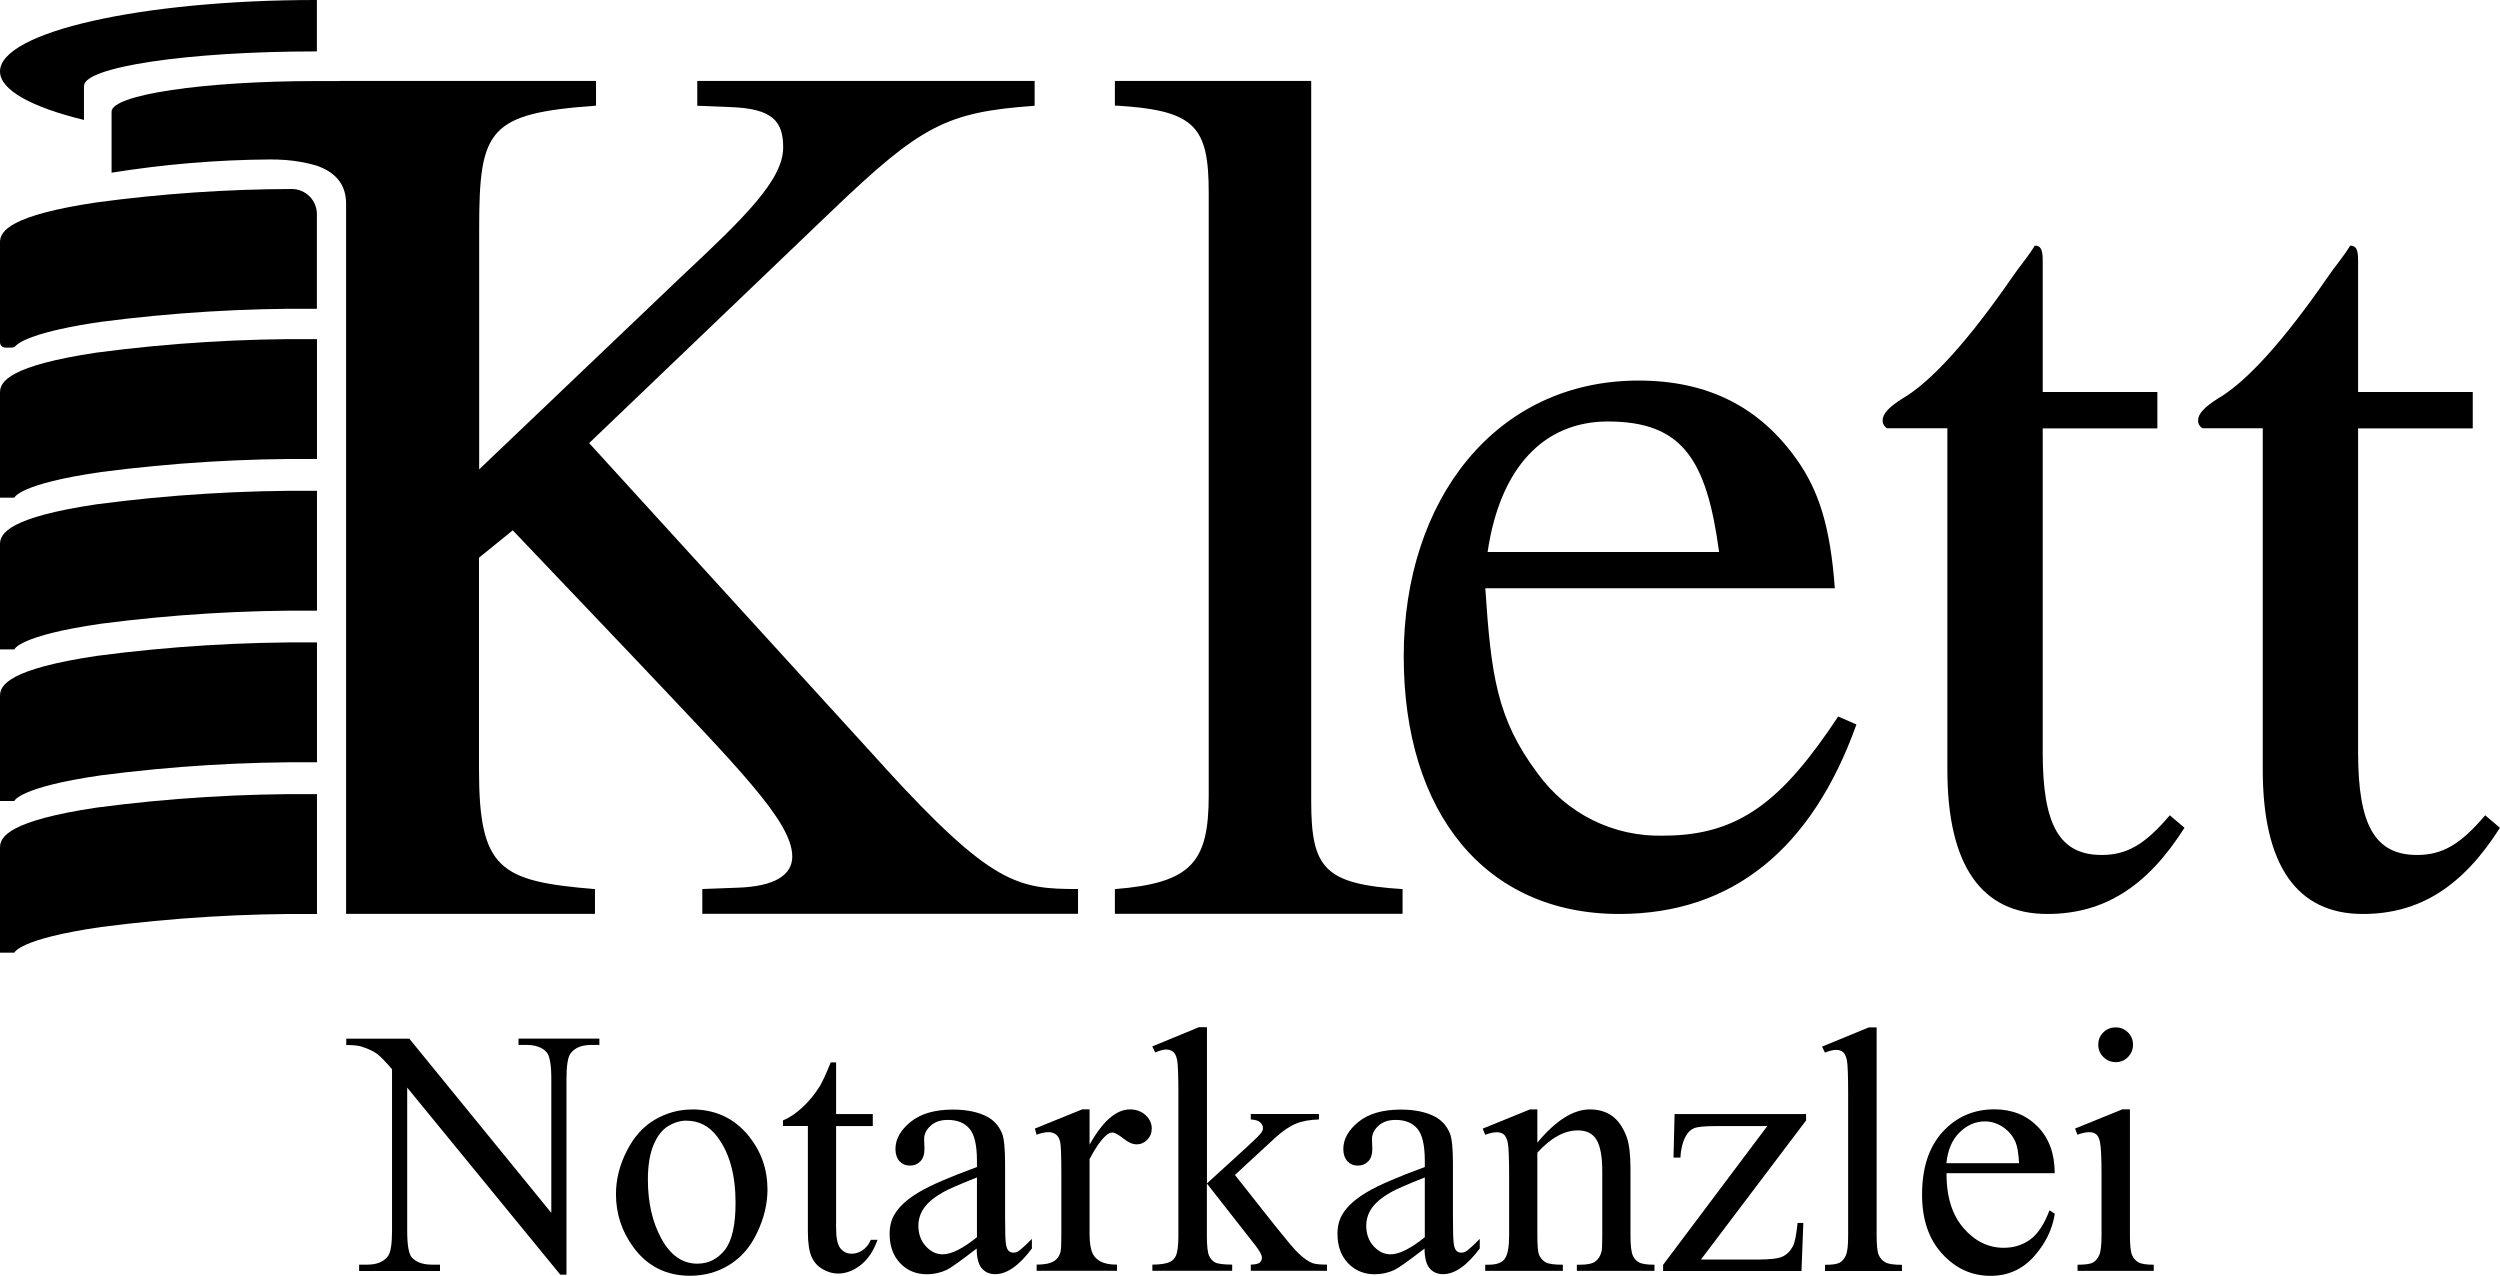 <?xml version="1.0" encoding="UTF-8"?>
<svg id="Ebene_2" data-name="Ebene 2" xmlns="http://www.w3.org/2000/svg" viewBox="0 0 283.46 144.65">
  <g id="Ebene_1-2" data-name="Ebene 1">
    <g>
      <g>
        <path id="Pfad_14" data-name="Pfad 14" d="M148.67,90.87V22.63h0v-13.45h-22.26v2.8h.28c8.83.56,10.36,2.34,10.36,9.91v68.28c0,7.6-1.94,9.95-10.64,10.64v2.8h32.62v-2.8c-8.85-.56-10.36-2.35-10.36-9.95Z"/>
        <path id="Pfad_15" data-name="Pfad 15" d="M210.49,82.14c-5.01,14.03-14.02,21.49-26.89,21.49-15.19,0-24.44-11.45-24.44-29.21s10.42-31.27,26.63-31.27c7.98,0,13.76,3.09,17.88,8.88,2.58,3.6,3.86,7.72,4.37,14.67h-39.63c.65,9.78,1.29,14.8,5.92,20.97,3.29,4.59,8.64,7.24,14.28,7.08,8.62,0,13.51-3.99,19.81-13.51l2.06.9ZM194.92,62.59c-1.41-10.43-4.11-14.8-12.61-14.8-7.21,0-12.22,5.15-13.64,14.8h26.25Z"/>
        <path id="Pfad_16" data-name="Pfad 16" d="M247.69,93.85c-4.24,6.69-9.13,9.78-15.57,9.78-7.46,0-11.32-5.53-11.32-16.34v-38.73h-6.82c-.33-.17-.53-.53-.52-.9,0-.77.77-1.53,2.19-2.44,3.35-1.93,7.59-6.69,12.49-13.77.77-1.16,1.8-2.31,2.57-3.6.65,0,.9.39.9,1.67v14.93h13v4.12h-13v36.79c0,8.23,1.93,11.58,6.69,11.58,2.83,0,4.89-1.16,7.72-4.5l1.67,1.42Z"/>
        <path id="Pfad_17" data-name="Pfad 17" d="M283.46,93.85c-4.25,6.69-9.13,9.78-15.57,9.78-7.46,0-11.33-5.53-11.33-16.34v-38.73h-6.82c-.33-.18-.53-.53-.51-.9,0-.77.77-1.53,2.19-2.44,3.35-1.93,7.59-6.69,12.48-13.77.77-1.16,1.8-2.31,2.57-3.6.65,0,.9.39.9,1.67v14.93h13v4.12h-13v36.79c0,8.23,1.93,11.58,6.69,11.58,2.83,0,4.89-1.16,7.72-4.5l1.67,1.42Z"/>
        <path id="Pfad_19" data-name="Pfad 19" d="M35.93,0h-.1C16.04,0,0,3.63,0,8.1c0,2.12,3.62,4.06,9.52,5.5v-3.85c0-2.16,11.78-3.92,26.31-3.92h.1V0Z"/>
        <path id="Pfad_20" data-name="Pfad 20" d="M35.93,38.45h-.1c-8.32-.07-16.63.44-24.88,1.53C1.14,41.45,0,43.25,0,44.48v11.95h1.63s.48-1.56,9.82-2.91c8.09-1.05,16.23-1.55,24.39-1.48h.1v-13.59Z"/>
        <path id="Pfad_21" data-name="Pfad 21" d="M35.93,55.65h-.1c-8.32-.07-16.63.44-24.88,1.53C1.14,58.64,0,60.45,0,61.68v11.95h1.63s.48-1.56,9.82-2.91c8.09-1.05,16.23-1.55,24.39-1.48h.1v-13.59Z"/>
        <path id="Pfad_22" data-name="Pfad 22" d="M35.93,72.84h-.1c-8.32-.07-16.63.44-24.88,1.53C1.14,75.84,0,77.64,0,78.87v11.95h1.63s.48-1.56,9.82-2.91c8.09-1.05,16.23-1.55,24.39-1.48h.1v-13.59Z"/>
        <path id="Pfad_23" data-name="Pfad 23" d="M35.93,90.04h-.1c-8.32-.07-16.63.44-24.88,1.53C1.14,93.04,0,94.84,0,96.07v11.95h1.63s.48-1.56,9.82-2.91c8.09-1.05,16.23-1.55,24.39-1.48h.1v-13.59Z"/>
        <path d="M100.25,86.94l-33.45-36.7,27.47-26.29c10.19-9.75,13-11.23,23.04-11.96v-2.81h-38.25v2.81l3.68.15c4.88.15,6.06,1.62,6.06,4.58,0,3.69-4.43,7.98-11.52,14.62l-22.95,21.88v-27.25c0-11.34,1.03-13.11,13.25-13.99v-2.8h-29.05s0,.01,0,.01h-2.61c-12.85,0-23.27,1.55-23.27,3.47v6.92c5.93-.95,11.92-1.46,17.92-1.5.29,0,.58,0,.86.01.33.01.66.03.98.05,1.18.1,2.35.3,3.49.64,1.93.67,3.33,1.94,3.34,4.28v80.56h28.22v-2.81c-10.79-.89-13.15-2.22-13.15-13.59v-23.99l3.83-3.1,13.76,14.46c11.65,12.34,17.93,18.54,17.93,22.52,0,2.07-1.92,3.4-6.21,3.54l-3.99.15v2.81h42.6v-2.81c-6.79,0-9.74-.43-22.01-13.88Z"/>
        <path id="Pfad_26" data-name="Pfad 26" d="M35.93,24.28c0-1.57-1.27-2.85-2.85-2.85h0c-7.4.02-14.79.53-22.13,1.52C1.14,24.41,0,26.22,0,27.45v11.36c0,.33.27.6.6.6h.72c.17,0,.33-.06.44-.18.42-.45,2.23-1.65,9.69-2.74,8.09-1.05,16.23-1.55,24.39-1.48h.09v-10.72Z"/>
      </g>
      <g>
        <path d="M39.26,117.77h7.15l16.1,19.75v-15.19c0-1.62-.18-2.63-.54-3.03-.48-.54-1.24-.82-2.27-.82h-.91v-.72h9.17v.72h-.93c-1.11,0-1.9.34-2.37,1.01-.28.41-.43,1.36-.43,2.84v22.2h-.7l-17.36-21.21v16.22c0,1.62.17,2.63.52,3.03.49.54,1.25.82,2.27.82h.93v.72h-9.17v-.72h.91c1.13,0,1.92-.34,2.39-1.01.28-.41.43-1.36.43-2.84v-18.31c-.76-.89-1.34-1.48-1.74-1.77s-.97-.55-1.74-.8c-.38-.12-.94-.17-1.71-.17v-.72Z"/>
        <path d="M78.45,125.79c2.69,0,4.86,1.02,6.49,3.07,1.39,1.75,2.08,3.75,2.08,6.02,0,1.59-.38,3.2-1.15,4.84-.76,1.63-1.82,2.86-3.16,3.69-1.34.83-2.83,1.24-4.48,1.24-2.68,0-4.81-1.07-6.39-3.2-1.33-1.8-2-3.82-2-6.06,0-1.63.4-3.25,1.21-4.86.81-1.61,1.87-2.8,3.19-3.57,1.32-.77,2.72-1.16,4.19-1.16ZM77.85,127.06c-.69,0-1.38.2-2.07.61s-1.25,1.12-1.68,2.15-.64,2.34-.64,3.94c0,2.59.51,4.82,1.54,6.7,1.03,1.88,2.39,2.82,4.07,2.82,1.26,0,2.29-.52,3.11-1.55.82-1.04,1.22-2.82,1.22-5.34,0-3.16-.68-5.64-2.04-7.46-.92-1.24-2.09-1.86-3.52-1.86Z"/>
        <path d="M94.8,120.47v5.85h4.16v1.36h-4.16v11.54c0,1.15.16,1.93.5,2.33.33.4.75.6,1.27.6.43,0,.84-.13,1.24-.4s.71-.66.93-1.18h.76c-.45,1.27-1.09,2.22-1.92,2.87s-1.68.96-2.56.96c-.6,0-1.18-.17-1.75-.5-.57-.33-.99-.8-1.26-1.42-.27-.62-.41-1.56-.41-2.85v-11.96h-2.82v-.64c.71-.28,1.44-.77,2.18-1.45s1.41-1.49,1.99-2.42c.3-.49.71-1.39,1.24-2.7h.6Z"/>
        <path d="M110.77,141.54c-1.83,1.41-2.97,2.23-3.44,2.45-.7.32-1.44.49-2.23.49-1.23,0-2.24-.42-3.04-1.26-.8-.84-1.19-1.95-1.19-3.32,0-.87.19-1.62.58-2.25.53-.88,1.45-1.71,2.77-2.49,1.31-.78,3.5-1.72,6.55-2.84v-.7c0-1.77-.28-2.99-.85-3.65-.56-.66-1.38-.99-2.46-.99-.82,0-1.46.22-1.94.66-.49.44-.74.95-.74,1.52l.04,1.13c0,.6-.15,1.06-.46,1.38-.3.32-.7.49-1.19.49s-.87-.17-1.18-.5c-.3-.34-.46-.8-.46-1.38,0-1.11.57-2.14,1.71-3.07s2.74-1.4,4.8-1.4c1.58,0,2.87.27,3.88.8.76.4,1.33,1.03,1.69,1.88.23.56.35,1.7.35,3.42v6.04c0,1.7.03,2.74.1,3.12.06.38.17.64.32.77.15.13.32.19.51.19.21,0,.39-.05.54-.14.27-.17.8-.64,1.57-1.42v1.09c-1.45,1.94-2.83,2.91-4.16,2.91-.63,0-1.14-.22-1.52-.66s-.57-1.19-.58-2.25ZM110.77,140.28v-6.78c-1.96.78-3.22,1.33-3.79,1.65-1.02.57-1.75,1.17-2.19,1.79-.44.62-.66,1.3-.66,2.04,0,.93.28,1.71.84,2.32.56.62,1.2.92,1.92.92.98,0,2.28-.65,3.88-1.94Z"/>
        <path d="M123.54,125.79v4c1.49-2.67,3.02-4,4.58-4,.71,0,1.3.22,1.77.65s.7.94.7,1.51c0,.5-.17.93-.51,1.28-.34.35-.74.52-1.2.52s-.96-.22-1.52-.67c-.56-.45-.98-.67-1.25-.67-.23,0-.49.13-.76.39-.58.53-1.18,1.41-1.81,2.62v8.52c0,.98.12,1.73.37,2.23.17.35.47.64.89.87.43.23,1.04.35,1.85.35v.7h-9.11v-.7c.91,0,1.58-.14,2.02-.43.32-.21.55-.54.68-.99.07-.22.1-.85.1-1.88v-6.89c0-2.07-.04-3.3-.13-3.7-.08-.4-.24-.68-.47-.86-.23-.18-.51-.27-.85-.27-.4,0-.85.1-1.36.29l-.19-.7,5.38-2.18h.82Z"/>
        <path d="M136.85,116.49v17.69l4.52-4.12c.96-.88,1.52-1.44,1.67-1.67.1-.16.16-.31.16-.47,0-.26-.11-.48-.32-.67s-.57-.29-1.06-.32v-.62h7.73v.62c-1.06.03-1.95.19-2.65.49-.71.3-1.48.83-2.32,1.59l-4.56,4.21,4.56,5.77c1.27,1.59,2.12,2.6,2.56,3.03.62.61,1.17,1,1.63,1.18.32.13.89.19,1.69.19v.7h-8.64v-.7c.49-.01.83-.09,1-.22.17-.14.26-.33.26-.57,0-.3-.26-.78-.78-1.44l-5.46-6.97v5.9c0,1.15.08,1.91.24,2.27.16.36.39.62.69.78.3.16.94.24,1.94.25v.7h-9.05v-.7c.91,0,1.59-.11,2.04-.33.27-.14.48-.36.62-.66.19-.43.29-1.17.29-2.21v-16.2c0-2.06-.05-3.32-.14-3.78-.09-.46-.24-.78-.45-.95-.21-.17-.48-.26-.82-.26-.27,0-.68.11-1.22.33l-.33-.68,5.28-2.18h.89Z"/>
        <path d="M161.55,141.54c-1.83,1.41-2.97,2.23-3.44,2.45-.7.32-1.44.49-2.23.49-1.23,0-2.24-.42-3.04-1.26-.8-.84-1.19-1.95-1.19-3.32,0-.87.19-1.62.58-2.25.53-.88,1.45-1.71,2.77-2.49,1.31-.78,3.5-1.72,6.55-2.84v-.7c0-1.77-.28-2.99-.85-3.65-.56-.66-1.38-.99-2.46-.99-.82,0-1.46.22-1.94.66-.49.44-.74.95-.74,1.52l.04,1.13c0,.6-.15,1.06-.46,1.38-.3.32-.7.49-1.19.49s-.87-.17-1.18-.5c-.3-.34-.46-.8-.46-1.38,0-1.11.57-2.14,1.71-3.07s2.74-1.4,4.8-1.4c1.58,0,2.87.27,3.88.8.76.4,1.33,1.03,1.69,1.88.23.56.35,1.7.35,3.42v6.04c0,1.7.03,2.74.1,3.12.06.38.17.64.32.77.15.13.32.19.51.19.21,0,.39-.05.54-.14.27-.17.8-.64,1.57-1.42v1.09c-1.45,1.94-2.83,2.91-4.16,2.91-.63,0-1.14-.22-1.52-.66s-.57-1.19-.58-2.25ZM161.55,140.28v-6.78c-1.96.78-3.22,1.33-3.79,1.65-1.02.57-1.75,1.17-2.19,1.79-.44.62-.66,1.3-.66,2.04,0,.93.28,1.71.84,2.32.56.62,1.2.92,1.92.92.98,0,2.28-.65,3.88-1.94Z"/>
        <path d="M174.31,129.56c2.08-2.51,4.07-3.77,5.96-3.77.97,0,1.81.24,2.5.73s1.26,1.29,1.67,2.4c.28.78.43,1.97.43,3.57v7.59c0,1.13.09,1.89.27,2.29.14.32.37.58.69.76.32.18.9.27,1.76.27v.7h-8.8v-.7h.37c.83,0,1.41-.13,1.74-.38.33-.25.56-.62.69-1.12.05-.19.08-.8.08-1.83v-7.28c0-1.62-.21-2.79-.63-3.52s-1.13-1.1-2.13-1.1c-1.54,0-3.07.84-4.6,2.53v9.38c0,1.2.07,1.95.21,2.23.18.38.43.65.75.83.32.17.96.26,1.93.26v.7h-8.8v-.7h.39c.91,0,1.52-.23,1.84-.69.32-.46.48-1.34.48-2.63v-6.6c0-2.14-.05-3.44-.15-3.9s-.25-.78-.45-.95-.47-.25-.81-.25c-.36,0-.8.1-1.3.29l-.29-.7,5.36-2.18h.84v3.77Z"/>
        <path d="M204.47,138.65l-.21,5.46h-15.69v-.7l11.81-15.73h-5.83c-1.26,0-2.08.08-2.47.24-.39.16-.71.47-.95.92-.35.65-.55,1.45-.6,2.41h-.78l.12-4.93h14.91v.72l-11.92,15.77h6.49c1.36,0,2.28-.11,2.77-.34.49-.23.88-.62,1.18-1.19.21-.41.38-1.29.52-2.62h.66Z"/>
        <path d="M212.78,116.49v23.6c0,1.11.08,1.85.24,2.21.16.36.41.64.75.83.34.19.96.28,1.88.28v.7h-8.72v-.7c.82,0,1.37-.08,1.67-.25s.53-.45.7-.84.25-1.13.25-2.23v-16.16c0-2.01-.05-3.24-.14-3.7-.09-.46-.24-.77-.44-.94-.2-.17-.46-.25-.77-.25-.34,0-.76.1-1.28.31l-.33-.68,5.3-2.18h.87Z"/>
        <path d="M220.7,133.02c-.01,2.64.63,4.71,1.92,6.21,1.29,1.5,2.82,2.25,4.56,2.25,1.17,0,2.18-.32,3.04-.96.86-.64,1.58-1.74,2.16-3.29l.6.39c-.27,1.77-1.06,3.39-2.37,4.85-1.31,1.46-2.94,2.19-4.91,2.19-2.14,0-3.96-.83-5.49-2.5-1.52-1.66-2.28-3.9-2.28-6.71,0-3.04.78-5.41,2.34-7.12,1.56-1.7,3.52-2.55,5.87-2.55,1.99,0,3.63.66,4.91,1.97s1.92,3.07,1.92,5.27h-12.29ZM220.7,131.89h8.23c-.06-1.14-.2-1.94-.41-2.41-.32-.73-.81-1.29-1.45-1.71s-1.31-.62-2.01-.62c-1.08,0-2.04.42-2.88,1.25-.85.84-1.34,2-1.49,3.49Z"/>
        <path d="M241.5,125.79v14.29c0,1.11.08,1.86.24,2.22.16.37.4.64.72.83.32.18.9.27,1.74.27v.7h-8.64v-.7c.87,0,1.45-.08,1.75-.25s.53-.45.71-.84c.17-.39.26-1.13.26-2.23v-6.86c0-1.93-.06-3.18-.18-3.75-.09-.41-.23-.7-.43-.86-.19-.16-.46-.24-.8-.24-.36,0-.8.1-1.32.29l-.27-.7,5.36-2.18h.85ZM239.89,116.49c.54,0,1.01.19,1.39.57.38.38.57.85.57,1.39s-.19,1.01-.57,1.4c-.38.39-.85.58-1.39.58s-1.01-.19-1.4-.58-.58-.85-.58-1.4.19-1.01.57-1.39.85-.57,1.41-.57Z"/>
      </g>
    </g>
  </g>
</svg>